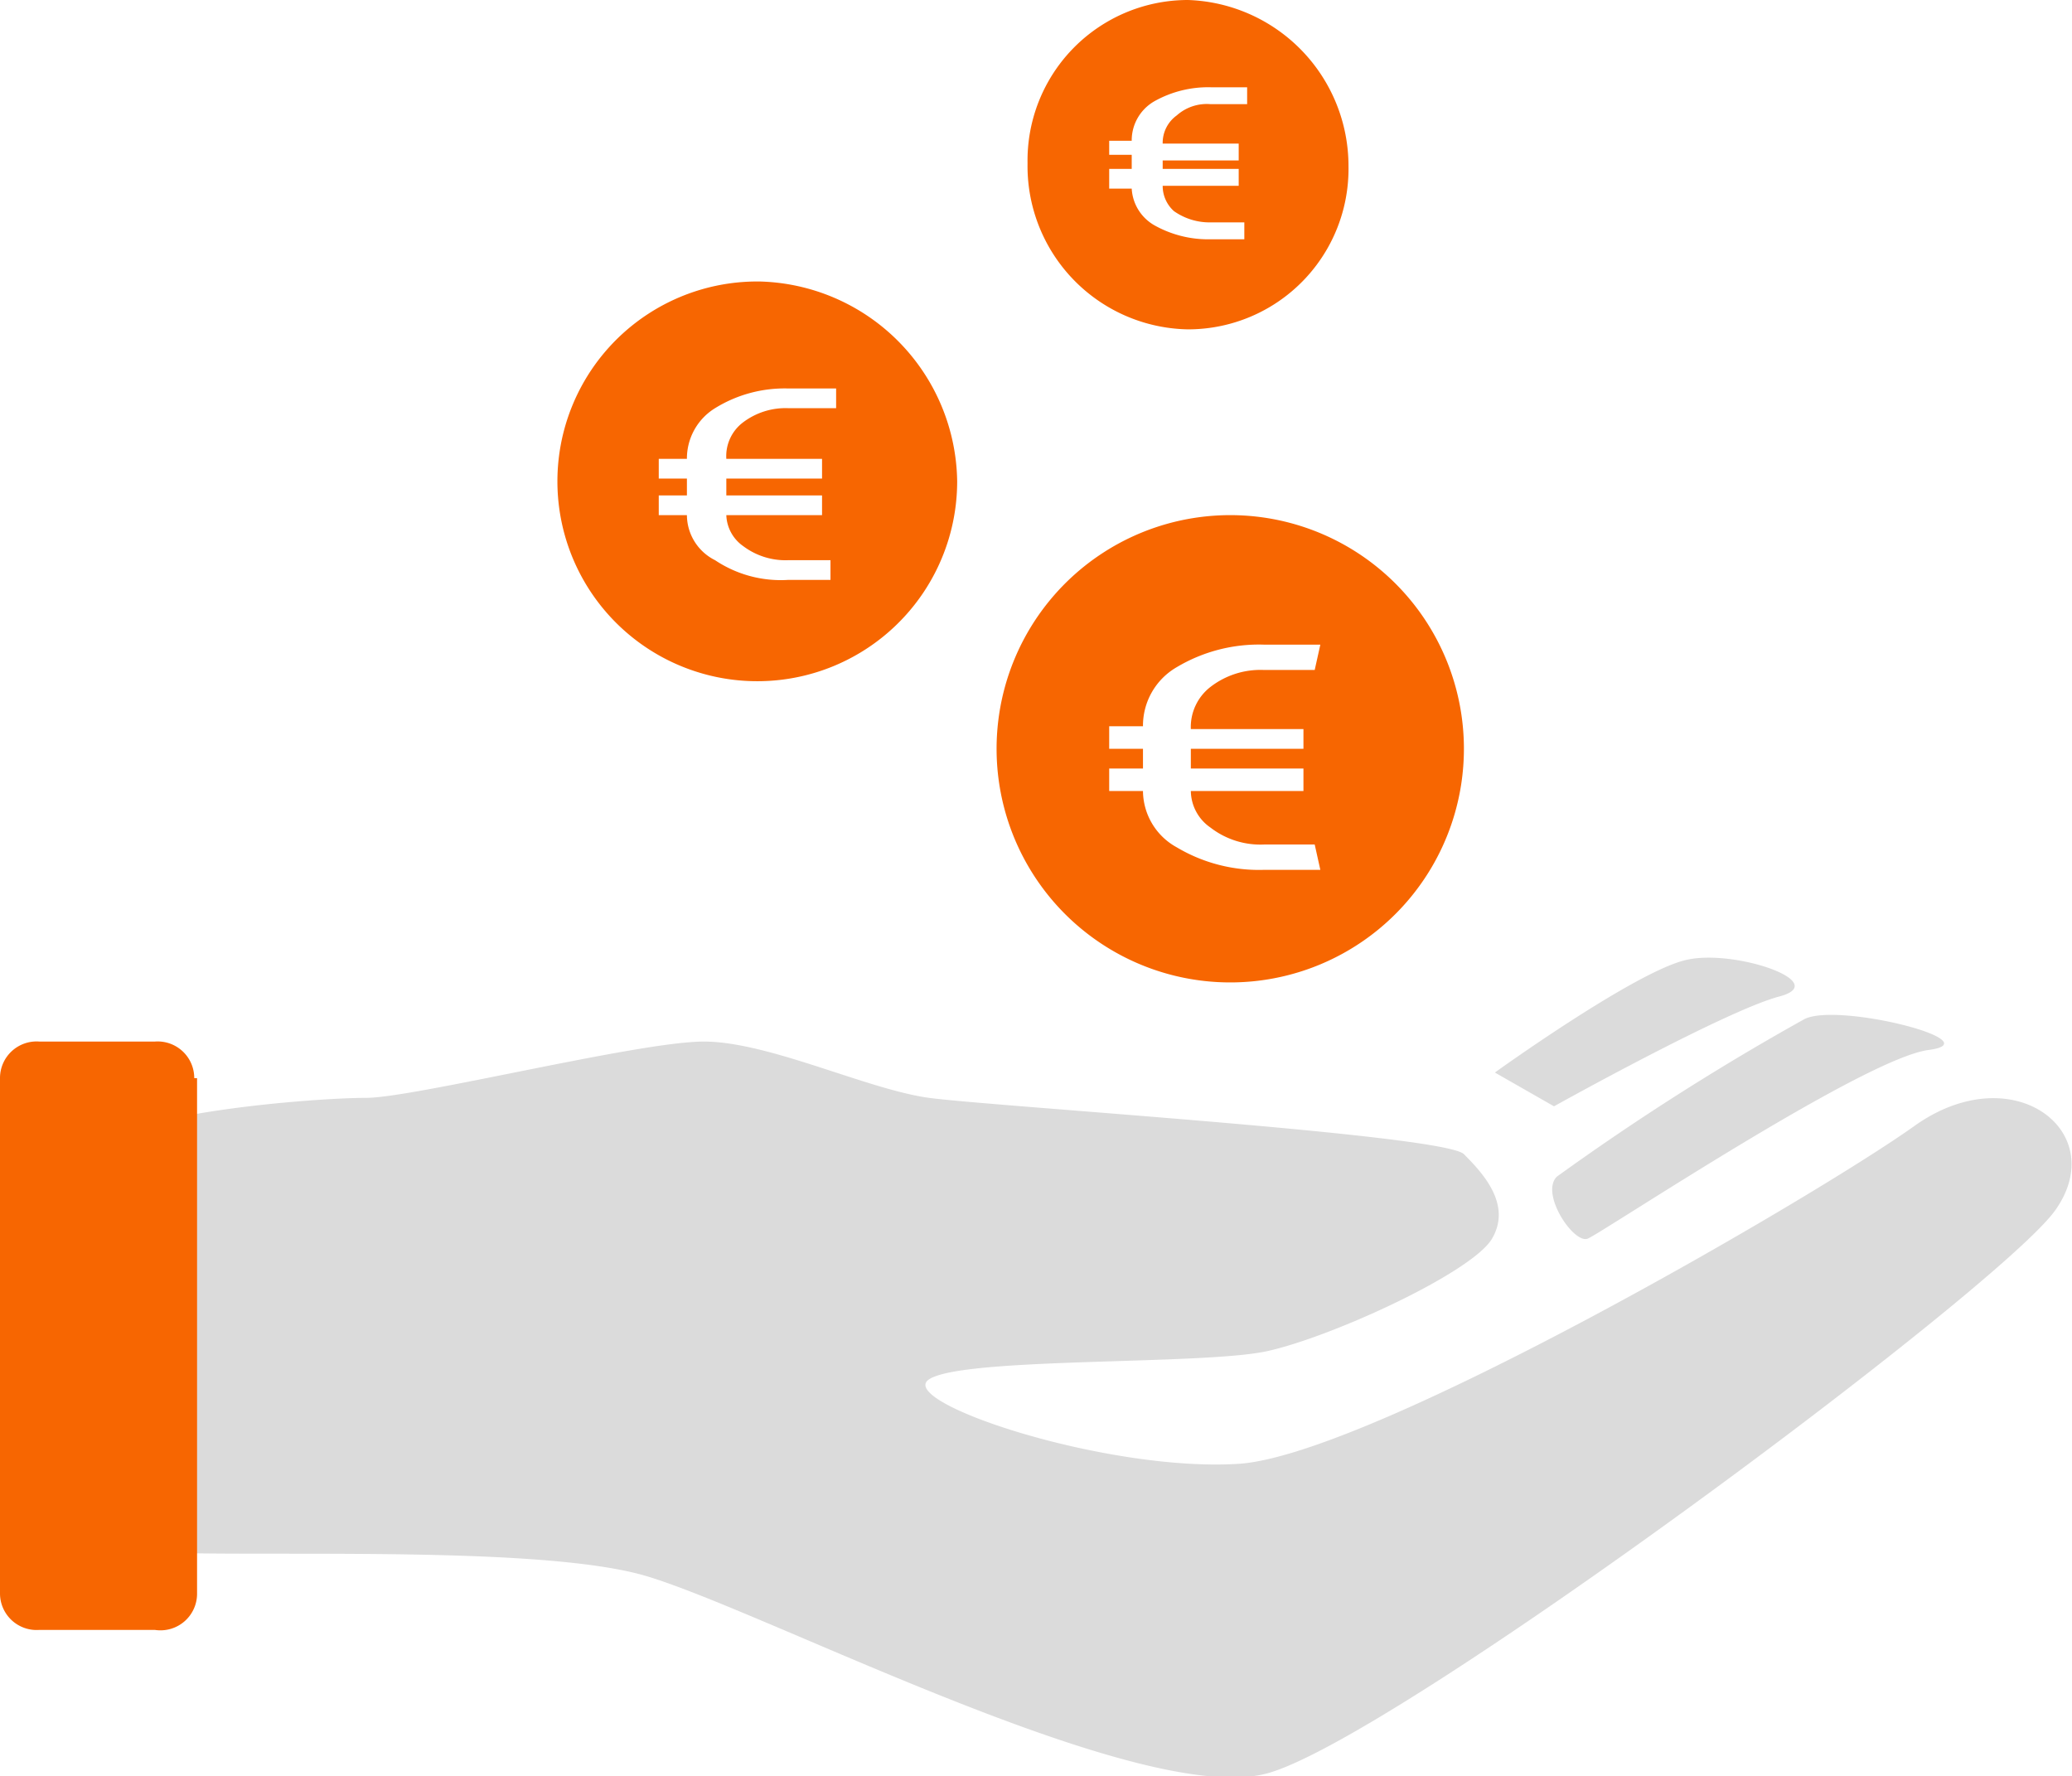 <?xml version="1.0" encoding="utf-8"?><svg id="Calque_1" data-name="Calque 1" xmlns="http://www.w3.org/2000/svg" viewBox="0 0 73.6 63.1"><title>financement</title><path d="M78.1,55.2a89.2,89.2,0,0,0-8.8,5.6c-0.6.6,0.6,2.4,1.1,2.2s9.8-6.4,12.1-6.7S79.3,54.6,78.1,55.2Zm-4.2-2.1c-1.8.4-6.8,4-6.8,4l2.1,1.2s6.1-3.4,8-3.9S75.6,52.7,73.9,53.1ZM82,59c-3.5,2.5-19.3,11.7-24,12s-12.2-2.2-11-3,9.7-.5,12-1,7.3-2.8,8-4-0.3-2.3-1-3-16.8-1.7-19-2-5.7-2-8-2-10.3,2-12,2-8.8.5-10,2-1.2,13.5,1,14,14.7-.3,19,1,17.5,8.2,22,7S85,64.8,87,62,85.5,56.5,82,59Z" transform="translate(-14 -19)" fill="#dbdbdb"/><path id="couleur" d="M20.9,57.3A1.3,1.3,0,0,0,19.5,56H15.4A1.3,1.3,0,0,0,14,57.3V75.6a1.3,1.3,0,0,0,1.4,1.3h4.1A1.3,1.3,0,0,0,21,75.6V57.3ZM56.2,30.7a5.7,5.7,0,0,0,5.7-5.8A5.9,5.9,0,0,0,56.2,19a5.7,5.7,0,0,0-5.7,5.8A5.8,5.8,0,0,0,56.2,30.7ZM53.4,25h0.8V24.5H53.4V24h0.8a1.6,1.6,0,0,1,.8-1.4,3.9,3.9,0,0,1,2-.5h1.3v0.6H57a1.6,1.6,0,0,0-1.2.4,1.2,1.2,0,0,0-.5,1H58v0.6H55.3V25H58v0.6H55.3a1.2,1.2,0,0,0,.4.9,2.2,2.2,0,0,0,1.3.4h1.2v0.6H57a3.9,3.9,0,0,1-2-.5,1.6,1.6,0,0,1-.8-1.3H53.4V25ZM41,29a7.1,7.1,0,1,0,7,7.1A7.2,7.2,0,0,0,41,29Zm2.6,4.5H42a2.5,2.5,0,0,0-1.6.5,1.5,1.5,0,0,0-.6,1.3h3.4V36H39.8v0.6h3.4v0.7H39.8a1.4,1.4,0,0,0,.6,1.1,2.5,2.5,0,0,0,1.6.5h1.5v0.7H42a4.2,4.2,0,0,1-2.6-.7,1.8,1.8,0,0,1-1-1.6h-1V36.6h1V36h-1V35.3h1a2.1,2.1,0,0,1,1-1.8,4.7,4.7,0,0,1,2.6-.7h1.7v0.7Zm14.2,3.8A8.3,8.3,0,1,0,66,45.6,8.3,8.3,0,0,0,57.8,37.3Zm2.5,7.5v0.8h-4v0.7h4v0.8h-4a1.6,1.6,0,0,0,.7,1.3,2.9,2.9,0,0,0,1.9.6h1.8l0.2,0.9h-2a5.7,5.7,0,0,1-3.1-.8,2.3,2.3,0,0,1-1.2-2H53.4V46.3h1.2V45.6H53.4V44.8h1.2a2.4,2.4,0,0,1,1.2-2.1,5.7,5.7,0,0,1,3.1-.8h2l-0.2.9H58.9a2.9,2.9,0,0,0-1.9.6,1.8,1.8,0,0,0-.7,1.5h4Z" transform="translate(-14 -19)" fill="#f76601"/></svg>